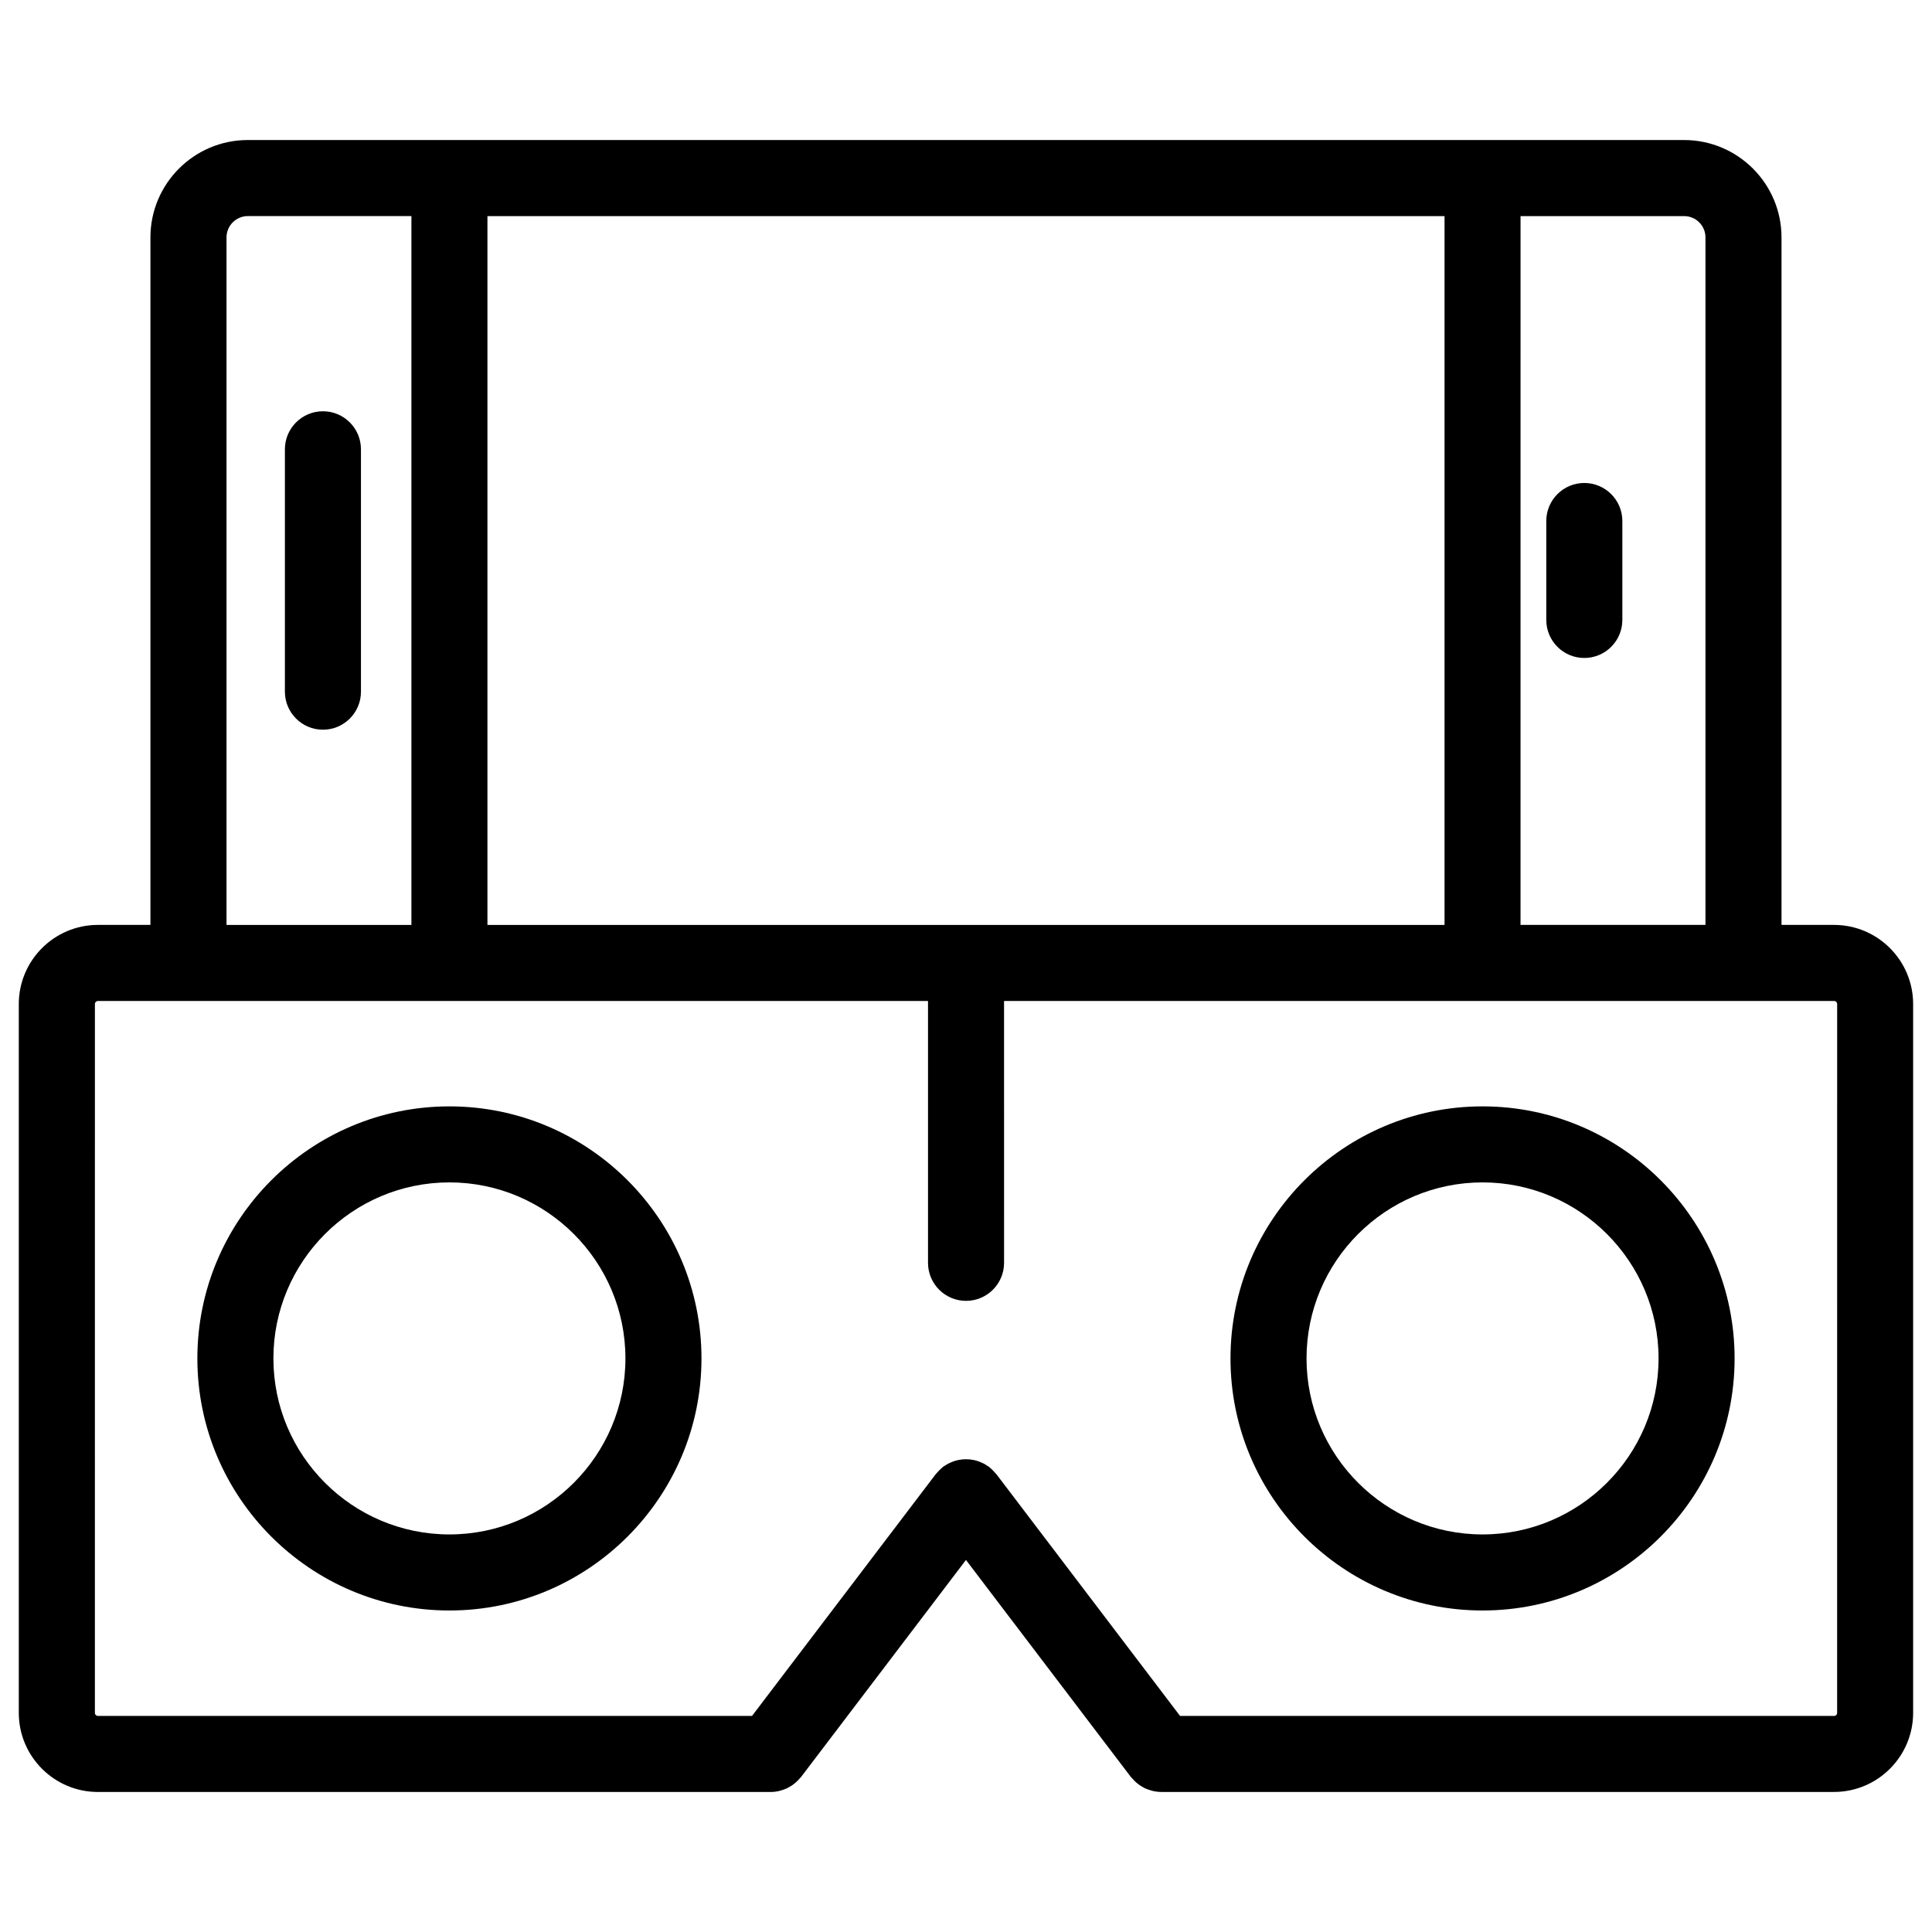 <?xml version="1.0" encoding="UTF-8"?>
<!-- Uploaded to: SVG Repo, www.svgrepo.com, Generator: SVG Repo Mixer Tools -->
<svg width="800px" height="800px" version="1.1" viewBox="144 144 512 512" xmlns="http://www.w3.org/2000/svg">
 <defs>
  <clipPath id="a">
   <path d="m148.09 181h503.81v438h-503.81z"/>
  </clipPath>
 </defs>
 <g clip-path="url(#a)">
  <path d="m630.04 389.11h-13.922v-182.19c0-14.234-11.578-25.809-25.805-25.809l-380.64-0.004c-14.234 0-25.809 11.578-25.809 25.809v182.19l-13.918 0.004c-11.559 0-20.965 9.406-20.965 20.969v187.85c0 11.562 9.406 20.965 20.965 20.965h178.32c0.742 0 1.461-0.098 2.16-0.246 0.18-0.039 0.348-0.109 0.523-0.16 0.52-0.141 1.023-0.312 1.5-0.523 0.227-0.105 0.434-0.238 0.656-0.352 0.418-0.23 0.816-0.48 1.188-0.762 0.211-0.156 0.418-0.328 0.621-0.508 0.379-0.332 0.719-0.695 1.043-1.078 0.105-0.121 0.23-0.215 0.332-0.344l43.699-57.516 43.695 57.504c0.105 0.137 0.242 0.23 0.348 0.359 0.316 0.371 0.648 0.73 1.012 1.055 0.207 0.18 0.418 0.359 0.637 0.523 0.371 0.281 0.762 0.523 1.168 0.746 0.227 0.121 0.438 0.262 0.672 0.363 0.48 0.215 0.977 0.383 1.496 0.523 0.176 0.051 0.348 0.121 0.527 0.16 0.699 0.152 1.414 0.246 2.16 0.246h178.33c11.562 0 20.965-9.402 20.965-20.965v-187.84c0-11.562-9.402-20.969-20.965-20.969zm-34.074-182.19v182.19h-49.012l0.004-187.84h43.352c3.129 0 5.656 2.535 5.656 5.652zm-322.79 182.19v-187.84h253.64v187.85l-253.64-0.004zm-69.148-182.19c0-3.117 2.535-5.656 5.656-5.656h43.344v187.85h-49zm426.83 391.01c0 0.457-0.352 0.812-0.812 0.812l-173.32-0.004-48.691-64.086c-0.07-0.09-0.152-0.152-0.223-0.242-0.223-0.266-0.469-0.516-0.715-0.762-0.246-0.242-0.488-0.484-0.746-0.695-0.09-0.074-0.152-0.16-0.246-0.23-0.168-0.125-0.359-0.207-0.527-0.324-0.293-0.191-0.586-0.383-0.891-0.543-0.297-0.152-0.605-0.289-0.91-0.406-0.289-0.109-0.574-0.227-0.867-0.316-0.344-0.105-0.684-0.176-1.031-0.242-0.289-0.055-0.57-0.105-0.863-0.133-0.348-0.035-0.695-0.047-1.047-0.047-0.301 0-0.598 0.012-0.902 0.039-0.332 0.031-0.664 0.086-0.992 0.152-0.312 0.059-0.613 0.121-0.918 0.211-0.324 0.102-0.637 0.215-0.945 0.344-0.293 0.117-0.574 0.242-0.855 0.387-0.316 0.16-0.609 0.352-0.906 0.551-0.176 0.117-0.363 0.195-0.527 0.324-0.098 0.07-0.16 0.16-0.25 0.23-0.258 0.211-0.488 0.441-0.73 0.684-0.258 0.25-0.508 0.508-0.73 0.781-0.07 0.086-0.152 0.145-0.215 0.23l-48.699 64.086-173.34 0.004c-0.449 0-0.812-0.363-0.812-0.812l0.004-187.84c0-0.449 0.363-0.816 0.812-0.816h93.098c0.016 0 0.031 0.004 0.051 0.004s0.031-0.004 0.051-0.004h126.77v69.395c0 5.562 4.516 10.078 10.078 10.078s10.078-4.516 10.078-10.078l-0.004-69.395h126.76c0.016 0 0.035 0.004 0.051 0.004s0.035-0.004 0.051-0.004h93.105c0.457 0 0.812 0.359 0.812 0.816z"/>
 </g>
 <path d="m263.1 437.2c-36.832 0-66.797 29.965-66.797 66.801 0 36.832 29.961 66.797 66.797 66.797 36.832 0 66.797-29.961 66.797-66.797 0-36.832-29.961-66.801-66.797-66.801zm0 113.44c-25.719 0-46.645-20.922-46.645-46.645 0-25.719 20.922-46.648 46.645-46.648 25.719 0 46.645 20.922 46.645 46.648 0 25.719-20.926 46.645-46.645 46.645z"/>
 <path d="m536.89 437.2c-36.832 0-66.797 29.965-66.797 66.801 0 36.832 29.961 66.797 66.797 66.797 36.832 0 66.797-29.961 66.797-66.797 0-36.832-29.965-66.801-66.797-66.801zm0 113.44c-25.715 0-46.645-20.922-46.645-46.645 0-25.719 20.922-46.648 46.645-46.648 25.719 0 46.645 20.922 46.645 46.648 0 25.719-20.93 46.645-46.645 46.645z"/>
 <path d="m563.86 318.37c5.562 0 10.078-4.516 10.078-10.078v-26.219c0-5.562-4.516-10.078-10.078-10.078s-10.078 4.516-10.078 10.078v26.219c0 5.566 4.516 10.078 10.078 10.078z"/>
 <path d="m229.58 252.99c-5.562 0-10.078 4.516-10.078 10.078v64.234c0 5.562 4.516 10.078 10.078 10.078s10.078-4.516 10.078-10.078v-64.238c0-5.562-4.516-10.074-10.078-10.074z"/>
</svg>